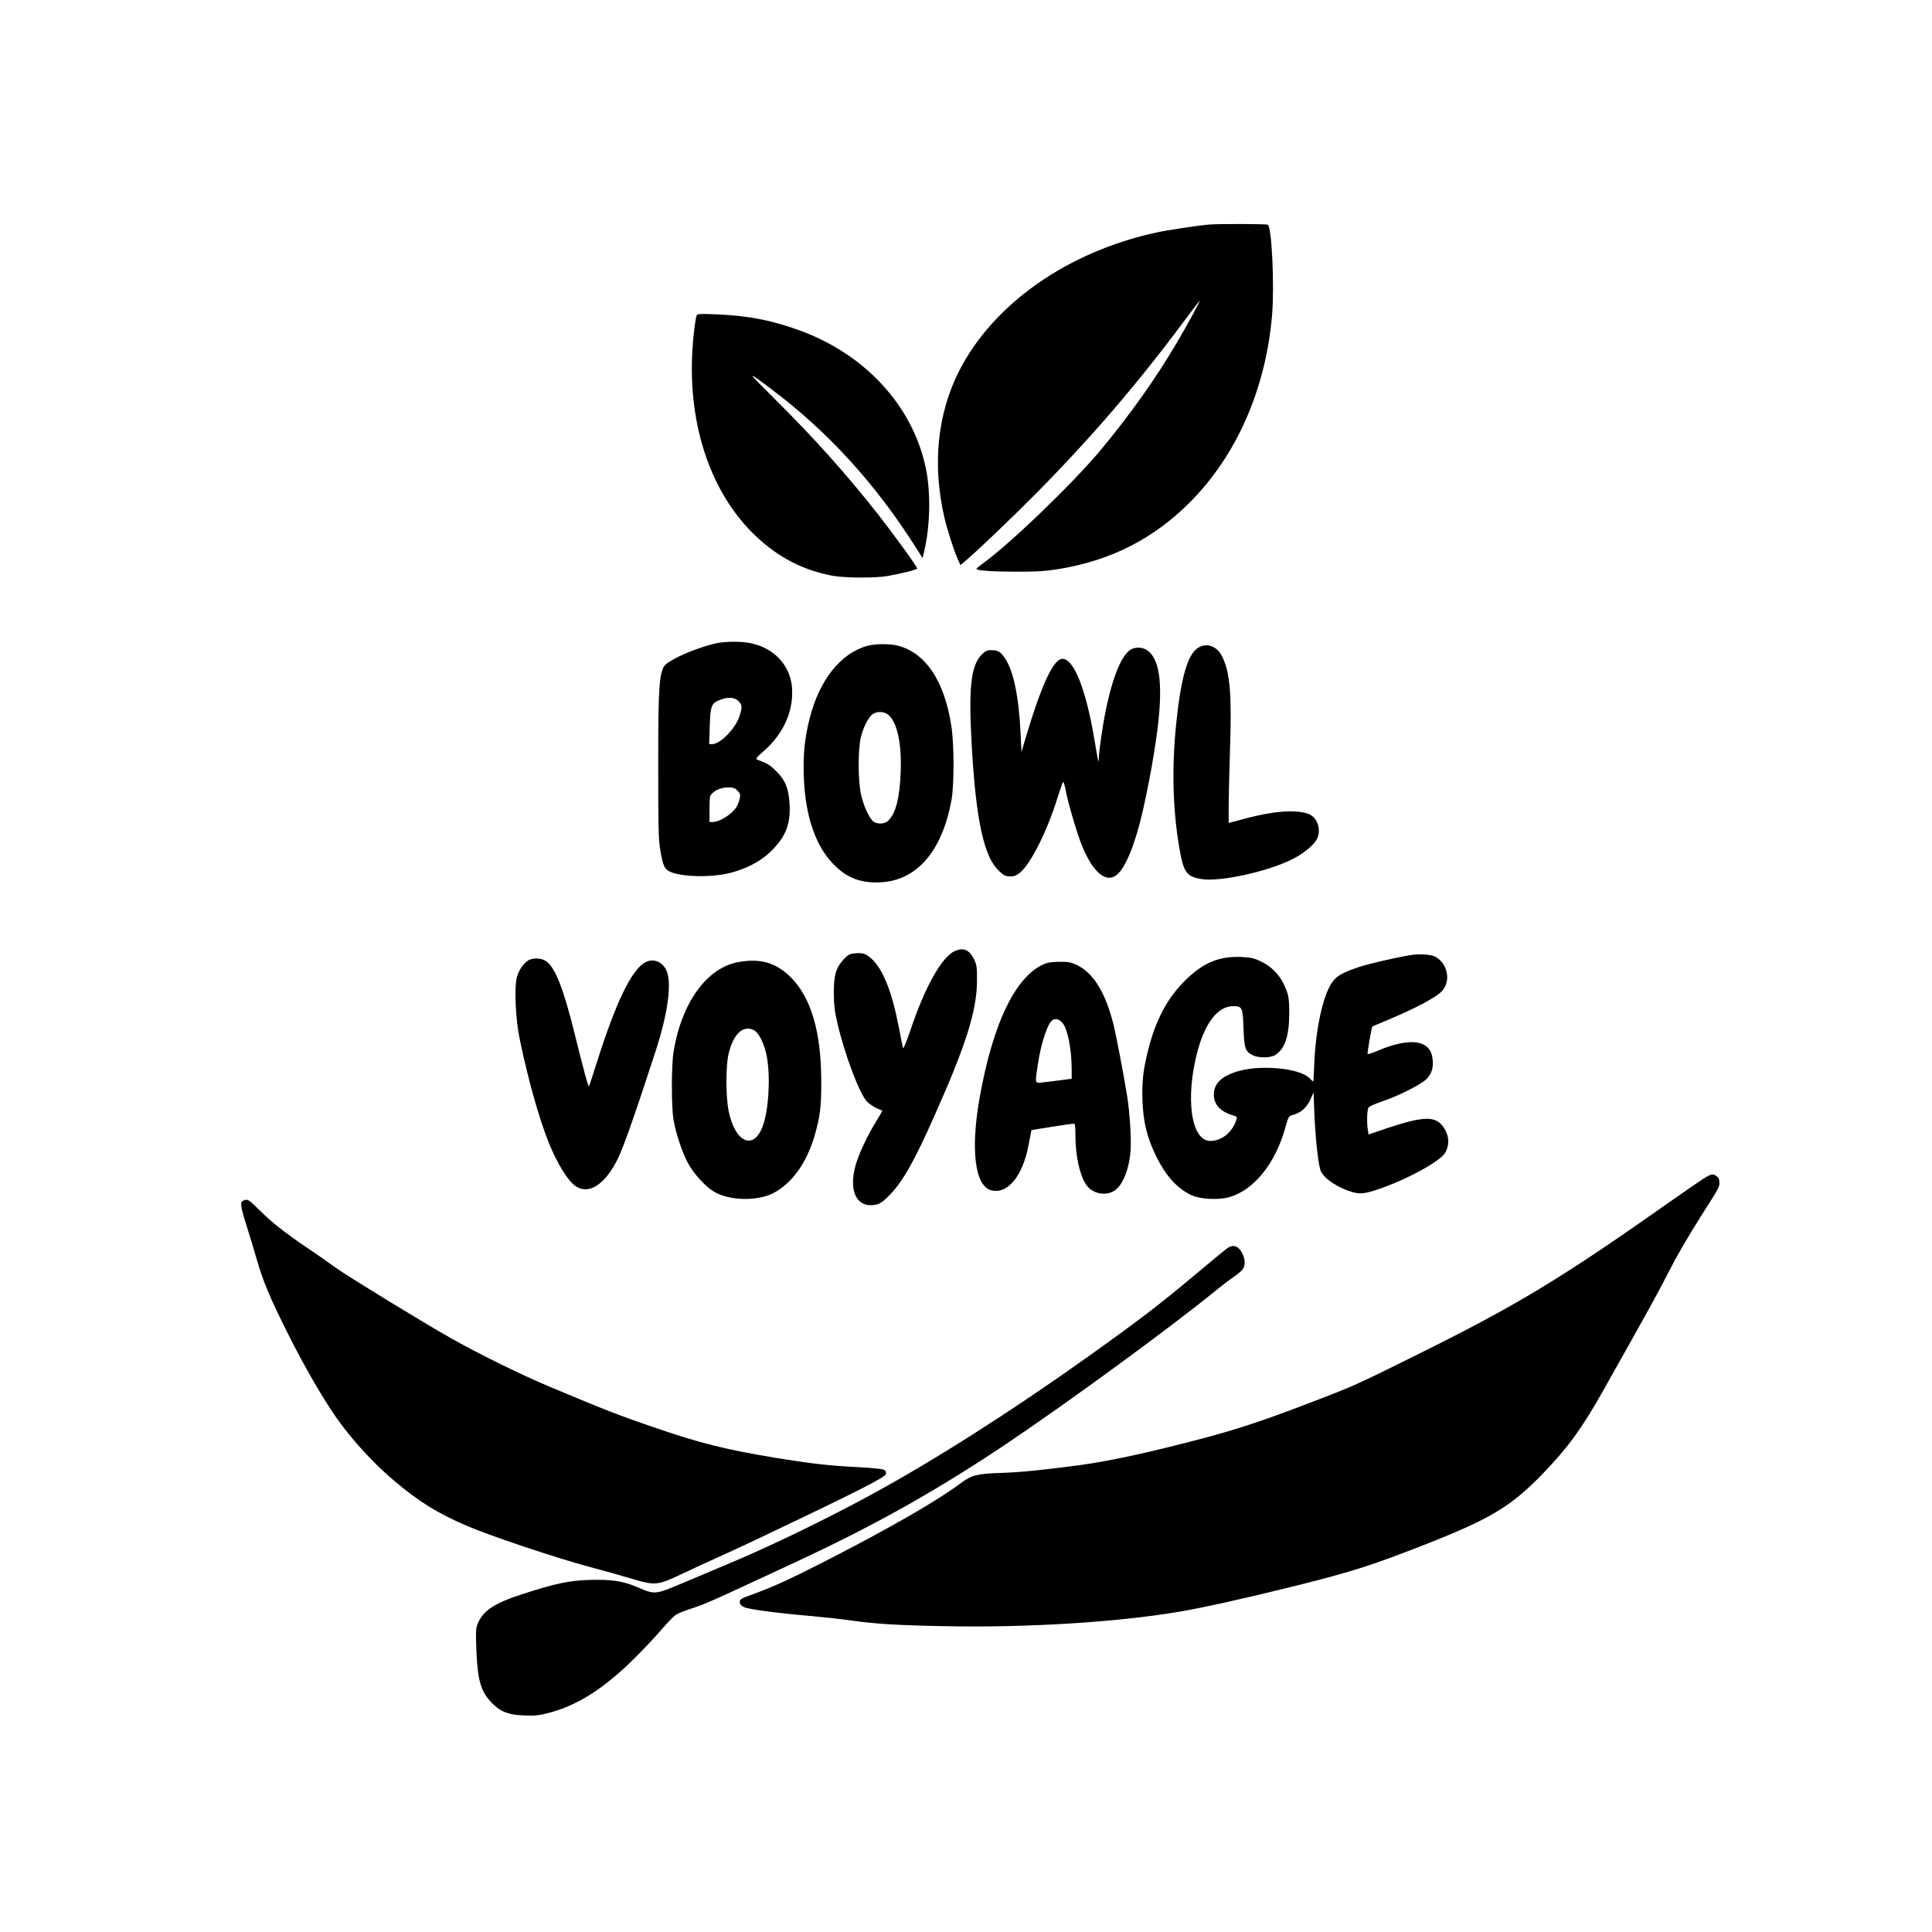 <?xml version="1.0" standalone="no"?>
<!DOCTYPE svg PUBLIC "-//W3C//DTD SVG 20010904//EN"
 "http://www.w3.org/TR/2001/REC-SVG-20010904/DTD/svg10.dtd">
<svg version="1.0" xmlns="http://www.w3.org/2000/svg"
 width="1563pt" height="1563pt" viewBox="0 0 1563 1563"
 preserveAspectRatio="xMidYMid meet">
<g transform="translate(0,1563) scale(0.1,-0.1)"
fill="#000000" stroke="none">
<path d="M9775 13813 c-86 -8 -334 -45 -415 -63 -725 -156 -1329 -581 -1604
-1128 -173 -345 -214 -753 -116 -1178 24 -101 75 -262 106 -332 l24 -54 32 27
c96 80 380 351 579 552 445 450 821 888 1193 1388 66 88 124 165 129 170 17
17 -89 -180 -181 -335 -168 -287 -377 -581 -614 -867 -229 -275 -748 -774
-967 -929 -22 -16 -41 -32 -41 -36 0 -14 123 -23 325 -23 174 0 234 4 350 23
417 70 758 245 1050 537 379 379 615 918 666 1514 20 242 -2 712 -34 733 -12
7 -402 8 -482 1z"/>
<path d="M5636 13079 c-12 -38 -28 -166 -35 -290 -35 -609 156 -1162 518
-1500 181 -170 375 -270 611 -316 99 -19 350 -21 451 -3 120 21 239 52 239 61
0 14 -171 251 -308 427 -257 328 -522 625 -851 951 -224 222 -226 227 -26 77
458 -343 843 -764 1169 -1277 l60 -94 13 55 c48 206 54 472 14 668 -105 508
-493 930 -1033 1123 -224 80 -408 115 -660 126 -131 5 -158 4 -162 -8z"/>
<path d="M5811 10429 c-87 -15 -259 -76 -349 -126 -65 -35 -87 -52 -97 -77
-34 -80 -40 -203 -40 -791 0 -503 2 -594 17 -683 21 -126 33 -152 78 -174 95
-44 341 -49 495 -8 122 32 235 91 309 161 128 119 172 224 164 388 -7 130 -33
197 -107 271 -38 39 -72 63 -106 75 -27 10 -53 21 -57 24 -4 4 19 29 51 56
165 141 250 324 239 514 -11 183 -140 326 -332 367 -69 15 -184 16 -265 3z
m167 -475 c26 -30 27 -44 7 -111 -30 -101 -156 -233 -223 -233 l-25 0 5 145
c5 170 13 189 94 217 61 22 111 16 142 -18z m-12 -720 c22 -21 25 -31 19 -62
-4 -20 -16 -51 -26 -69 -37 -60 -136 -123 -194 -123 l-25 0 0 105 c0 93 2 107
21 126 31 31 78 48 132 49 38 0 53 -5 73 -26z"/>
<path d="M7017 10405 c-216 -59 -388 -276 -467 -587 -41 -163 -54 -295 -47
-478 13 -320 97 -562 250 -712 105 -104 217 -144 373 -136 292 16 495 251 571
662 23 123 23 458 -1 606 -56 361 -207 587 -430 646 -63 17 -185 17 -249 -1z
m166 -555 c74 -58 112 -229 104 -460 -8 -216 -40 -342 -103 -401 -27 -25 -82
-29 -116 -7 -33 22 -83 130 -103 224 -24 109 -24 363 -1 458 19 80 59 159 94
187 33 25 92 25 125 -1z"/>
<path d="M9689 10387 c-83 -56 -136 -245 -174 -617 -36 -354 -27 -689 25 -994
35 -203 56 -235 175 -257 148 -27 548 60 748 164 96 49 181 124 198 174 27 82
-12 170 -85 192 -106 32 -272 19 -490 -38 l-146 -39 0 132 c0 72 5 283 11 468
15 443 0 618 -64 748 -42 85 -128 114 -198 67z"/>
<path d="M9150 10376 c-91 -50 -180 -305 -235 -668 -14 -90 -25 -181 -25 -202
0 -22 -2 -37 -4 -35 -2 2 -16 75 -30 163 -68 413 -167 666 -261 666 -74 0
-174 -220 -308 -675 l-23 -80 -7 145 c-14 305 -58 515 -128 617 -36 52 -55 63
-110 63 -36 0 -47 -6 -80 -39 -84 -89 -103 -264 -79 -711 27 -488 72 -773 150
-935 17 -36 49 -80 75 -104 38 -35 51 -41 87 -41 33 0 52 7 80 30 89 74 223
343 308 620 18 58 36 109 40 113 4 5 13 -22 20 -60 19 -105 95 -362 135 -459
90 -216 196 -303 282 -230 71 60 147 249 208 515 65 284 122 627 135 818 18
255 -9 405 -87 473 -38 34 -98 40 -143 16z"/>
<path d="M7725 7936 c-104 -45 -242 -289 -358 -636 -31 -90 -58 -158 -61 -150
-3 8 -18 86 -35 172 -56 290 -130 473 -224 555 -44 39 -72 47 -135 40 -40 -4
-53 -12 -89 -51 -61 -68 -78 -126 -77 -271 0 -95 6 -145 28 -240 60 -259 182
-581 242 -639 19 -18 53 -41 76 -51 24 -11 44 -20 46 -21 1 -1 -21 -39 -49
-85 -71 -114 -144 -269 -168 -359 -52 -187 -1 -320 121 -320 63 0 91 15 160
87 106 112 197 273 363 648 251 564 337 837 339 1080 1 103 -2 127 -20 166
-39 84 -87 107 -159 75z"/>
<path d="M11410 7903 c-135 -23 -337 -70 -418 -97 -135 -45 -181 -72 -218
-128 -72 -107 -129 -369 -141 -645 -3 -84 -7 -153 -9 -153 -1 0 -16 13 -32 29
-82 82 -406 110 -589 51 -125 -40 -183 -99 -183 -186 0 -78 53 -137 148 -165
36 -10 41 -15 36 -33 -31 -104 -118 -176 -212 -176 -156 0 -205 344 -104 726
62 231 166 364 287 364 75 0 79 -8 85 -177 6 -165 14 -189 73 -219 45 -24 143
-24 182 0 79 47 115 154 115 337 0 107 -4 138 -22 186 -42 113 -109 188 -213
238 -49 23 -77 29 -150 33 -185 8 -315 -47 -465 -198 -138 -139 -230 -313
-290 -549 -42 -166 -53 -264 -47 -420 6 -167 36 -290 106 -436 81 -168 175
-272 297 -327 68 -30 217 -37 299 -13 199 57 372 271 452 558 27 95 28 98 63
107 64 18 110 58 140 122 l27 60 6 -163 c9 -219 33 -432 53 -474 29 -63 140
-136 255 -169 67 -20 111 -13 254 39 219 79 466 218 499 283 36 70 29 143 -22
211 -64 85 -163 81 -468 -22 l-132 -45 -6 37 c-10 63 -7 166 7 183 6 8 55 29
107 47 134 45 316 137 361 182 44 44 59 99 47 173 -22 144 -182 165 -441 56
-43 -18 -80 -30 -83 -28 -4 5 32 217 38 223 2 2 44 20 93 40 251 104 426 196
473 250 72 82 43 223 -58 276 -34 18 -130 24 -200 12z"/>
<path d="M4293 7869 c-43 -13 -90 -73 -110 -139 -24 -82 -13 -343 22 -509 68
-328 156 -639 234 -834 70 -174 160 -319 224 -357 106 -65 233 20 335 225 47
95 151 393 312 890 88 274 122 505 89 613 -25 85 -106 125 -178 87 -108 -56
-235 -314 -386 -790 -37 -115 -68 -212 -70 -213 -6 -6 -41 121 -110 401 -96
390 -163 563 -239 612 -31 21 -83 27 -123 14z"/>
<path d="M5970 7846 c-253 -47 -457 -330 -521 -726 -18 -111 -18 -448 0 -550
19 -109 67 -254 114 -345 47 -89 143 -195 217 -238 123 -71 346 -76 475 -10
150 78 268 240 333 458 46 155 57 240 56 450 -1 396 -81 671 -244 836 -120
121 -248 159 -430 125z m129 -550 c42 -22 88 -117 106 -221 29 -168 13 -430
-35 -557 -74 -200 -225 -130 -276 127 -22 110 -23 356 -1 453 37 165 118 243
206 198z"/>
<path d="M8465 7838 c-240 -87 -430 -471 -540 -1090 -74 -419 -38 -711 92
-747 133 -37 258 114 305 370 12 63 22 115 22 116 2 2 327 53 343 53 10 0 13
-22 13 -89 0 -169 33 -322 86 -404 49 -75 163 -98 235 -46 66 47 117 180 126
329 6 94 -8 306 -28 430 -32 199 -92 508 -114 595 -67 256 -163 408 -299 471
-41 19 -67 24 -131 23 -44 0 -93 -5 -110 -11z m132 -485 c40 -48 72 -210 73
-369 l0 -81 -82 -11 c-46 -6 -111 -14 -145 -18 -74 -8 -71 -17 -47 143 26 176
80 338 121 362 25 14 54 4 80 -26z"/>
<path d="M13810 6112 c-19 -9 -165 -109 -325 -222 -855 -602 -1212 -818 -1995
-1207 -506 -251 -533 -263 -810 -370 -540 -208 -724 -266 -1230 -391 -291 -72
-524 -119 -730 -147 -287 -38 -467 -56 -620 -61 -194 -6 -241 -18 -325 -81
-192 -144 -564 -359 -1101 -634 -261 -134 -424 -209 -574 -263 -105 -38 -115
-44 -115 -66 0 -19 9 -29 35 -42 38 -18 273 -49 555 -73 99 -9 243 -25 319
-36 193 -27 366 -38 756 -45 663 -13 1386 32 1890 117 194 33 533 108 922 205
473 117 650 174 1098 351 504 199 671 301 925 565 199 206 315 365 485 668
357 634 461 823 525 951 65 129 155 285 275 474 140 220 140 220 140 258 0 26
-6 40 -22 51 -28 20 -36 20 -78 -2z"/>
<path d="M1973 5919 c-33 -12 -30 -39 21 -203 25 -77 61 -199 82 -271 53 -183
107 -313 251 -600 129 -259 292 -541 399 -691 131 -184 300 -367 468 -508 202
-169 345 -258 585 -361 188 -81 717 -258 986 -330 116 -31 269 -74 342 -96
195 -58 211 -56 408 37 88 42 219 102 290 134 72 32 234 107 360 167 788 375
999 482 1003 510 2 14 -4 26 -18 33 -12 6 -108 16 -213 21 -224 11 -375 28
-657 74 -405 67 -611 118 -967 240 -298 101 -425 151 -868 337 -233 98 -556
257 -790 388 -208 116 -830 497 -930 568 -66 48 -178 126 -250 174 -175 119
-274 197 -372 294 -91 90 -98 95 -130 83z"/>
<path d="M9923 5528 c-17 -13 -132 -108 -256 -212 -294 -246 -447 -363 -877
-670 -613 -437 -1252 -843 -1755 -1115 -397 -215 -837 -426 -1180 -568 -60
-25 -184 -77 -275 -116 -291 -123 -271 -121 -427 -56 -118 50 -212 63 -397 57
-157 -6 -269 -30 -531 -115 -221 -71 -313 -131 -357 -231 -19 -43 -20 -58 -14
-224 10 -247 37 -336 128 -428 69 -69 133 -94 259 -98 90 -4 119 0 204 22 232
62 443 197 690 442 66 66 161 166 211 224 49 58 104 115 122 126 17 12 70 33
117 48 92 29 172 63 400 169 77 36 273 126 435 202 651 302 1144 578 1715 960
497 333 1334 945 1699 1243 49 40 115 91 147 112 32 22 65 50 73 62 22 31 20
81 -4 128 -33 64 -74 76 -127 38z"/>
</g>
</svg>
